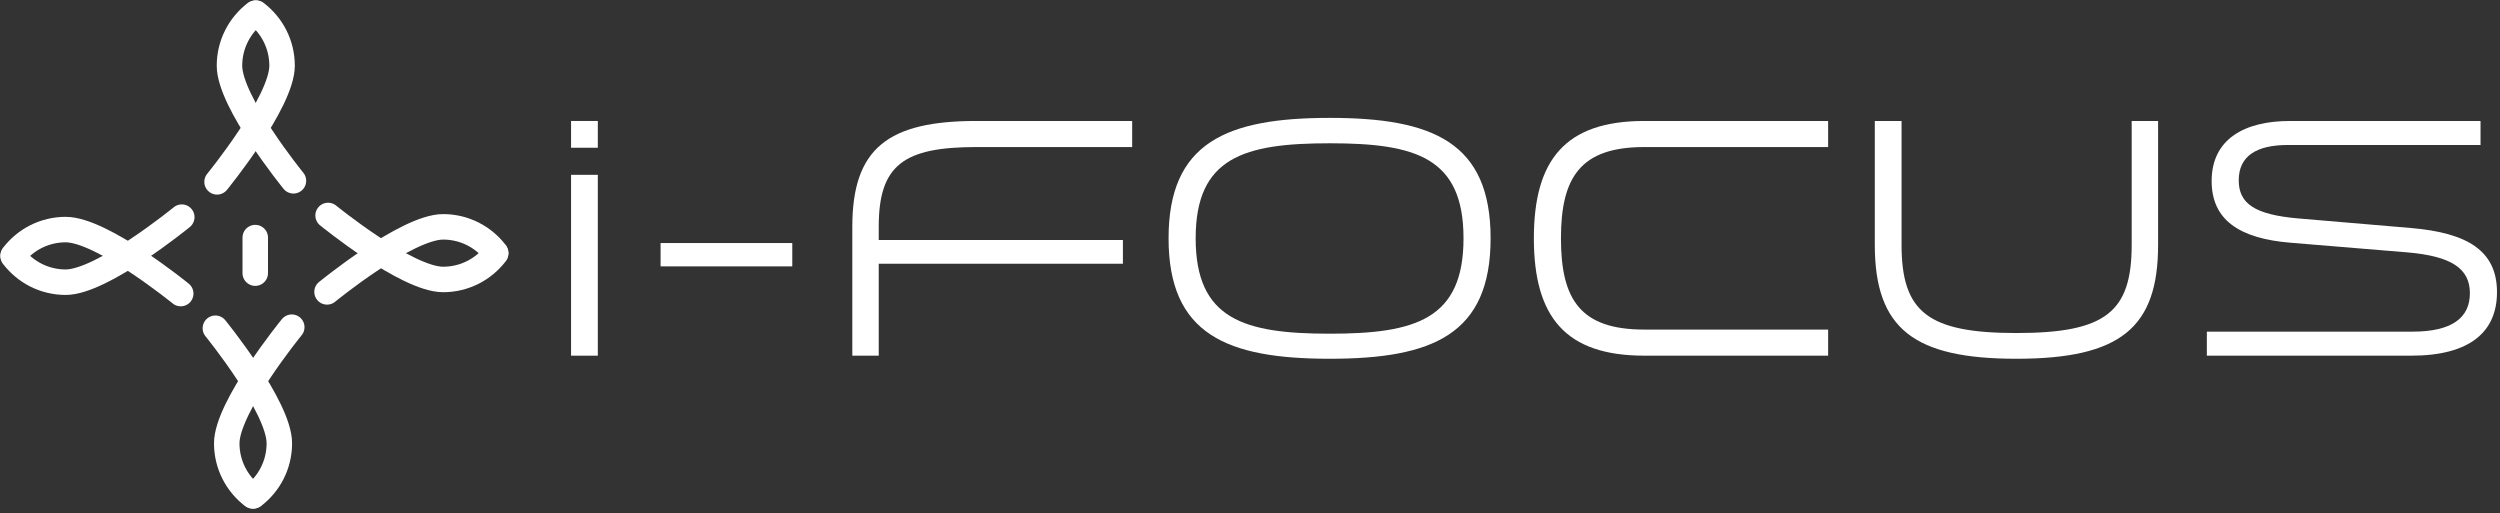 <svg width="380" height="78" viewBox="0 0 380 78" fill="none" xmlns="http://www.w3.org/2000/svg">
<rect x="0" y="0" width="380" height="78" fill="#333333" stroke="none"/>
<path d="M38.925 2C41.327 3.836 42.876 6.732 42.876 9.989C42.876 15.541 32.993 27.642 32.993 27.642" stroke="white" stroke-width="3.873" stroke-miterlimit="10" stroke-linecap="round" stroke-linejoin="round"/>
<path d="M38.831 2C36.429 3.836 34.88 6.732 34.88 9.989C34.88 15.541 44.603 27.482 44.603 27.482" stroke="white" stroke-width="3.873" stroke-miterlimit="10" stroke-linecap="round" stroke-linejoin="round"/>
<path d="M2 38.847C3.836 36.445 6.73 34.895 9.986 34.895C15.535 34.895 27.471 44.623 27.471 44.623" stroke="white" stroke-width="3.873" stroke-miterlimit="10" stroke-linecap="round" stroke-linejoin="round"/>
<path d="M2 38.941C3.836 41.344 6.73 42.894 9.986 42.894C15.535 42.894 27.631 33.007 27.631 33.007" stroke="white" stroke-width="3.873" stroke-miterlimit="10" stroke-linecap="round" stroke-linejoin="round"/>
<path d="M38.416 75.374C36.015 73.537 34.465 70.641 34.465 67.383C34.465 61.833 44.348 49.732 44.348 49.732" stroke="white" stroke-width="3.873" stroke-miterlimit="10" stroke-linecap="round" stroke-linejoin="round"/>
<path d="M38.509 75.374C40.911 73.537 42.46 70.641 42.46 67.383C42.46 61.833 32.737 49.892 32.737 49.892" stroke="white" stroke-width="3.873" stroke-miterlimit="10" stroke-linecap="round" stroke-linejoin="round"/>
<path d="M75.341 38.525C73.505 40.928 70.611 42.478 67.355 42.478C61.806 42.478 49.871 32.751 49.871 32.751" stroke="white" stroke-width="3.873" stroke-miterlimit="10" stroke-linecap="round" stroke-linejoin="round"/>
<path d="M75.341 38.432C73.505 36.029 70.611 34.479 67.355 34.479C61.806 34.479 49.71 44.367 49.71 44.367" stroke="white" stroke-width="3.873" stroke-miterlimit="10" stroke-linecap="round" stroke-linejoin="round"/>
<path d="M38.798 41.516V36.113" stroke="white" stroke-width="3.873" stroke-miterlimit="10" stroke-linecap="round"/>
<path d="M120.427 40.489H100.409V36.942H120.427V40.489Z" fill="white"/>
<path d="M148.423 22.352C137.372 22.352 133.567 25.063 133.567 34.452V36.485H170.683V40.084H133.567V54.061H129.552V34.452C129.552 22.508 135.025 18.388 148.423 18.388H172.09V22.352H148.423Z" fill="white"/>
<path d="M222.455 36.225C222.455 23.917 215.156 21.778 202.123 21.778C189.091 21.778 181.741 23.917 181.741 36.225C181.741 48.533 189.091 50.722 202.123 50.722C215.156 50.722 222.455 48.533 222.455 36.225ZM226.572 36.225C226.572 50.827 217.763 54.531 202.123 54.531C186.485 54.531 177.622 50.827 177.622 36.225C177.622 21.621 186.485 17.918 202.123 17.918C217.763 17.918 226.572 21.621 226.572 36.225Z" fill="white"/>
<path d="M277.876 22.352H249.934C240.238 22.352 237.265 26.942 237.265 36.225C237.265 45.56 240.238 50.096 249.934 50.096H277.876V54.061H249.934C237.996 54.061 233.148 48.219 233.148 36.225C233.148 24.334 237.891 18.388 249.934 18.388H277.876V22.352Z" fill="white"/>
<path d="M284.97 18.388H289.037V37.216C289.037 47.438 293.05 50.62 306.5 50.62C320.055 50.62 324.016 47.438 324.016 37.216V18.388H328.031V37.216C328.031 49.784 322.348 54.531 306.5 54.531C291.017 54.531 284.97 50.045 284.97 37.216V18.388Z" fill="white"/>
<path d="M366.718 50.41C372.66 50.41 375.424 48.324 375.424 44.569C375.424 40.814 372.609 38.937 365.937 38.363L348.264 36.903C340.341 36.277 336.17 33.408 336.17 27.515C336.17 21.101 341.225 18.389 348.056 18.389H377.041V22.039H347.744C342.998 22.039 340.287 23.707 340.287 27.41C340.287 30.958 342.74 32.626 349.307 33.2L366.509 34.66C374.955 35.389 379.543 38.05 379.543 44.413C379.543 50.358 375.528 54.062 366.509 54.062H335.441V50.41H366.718Z" fill="white"/>
<path d="M90.868 18.388H86.802V22.456H90.868V18.388Z" fill="white"/>
<path d="M86.802 54.062H90.868V26.574H86.802V54.062Z" fill="white"/>
</svg>
